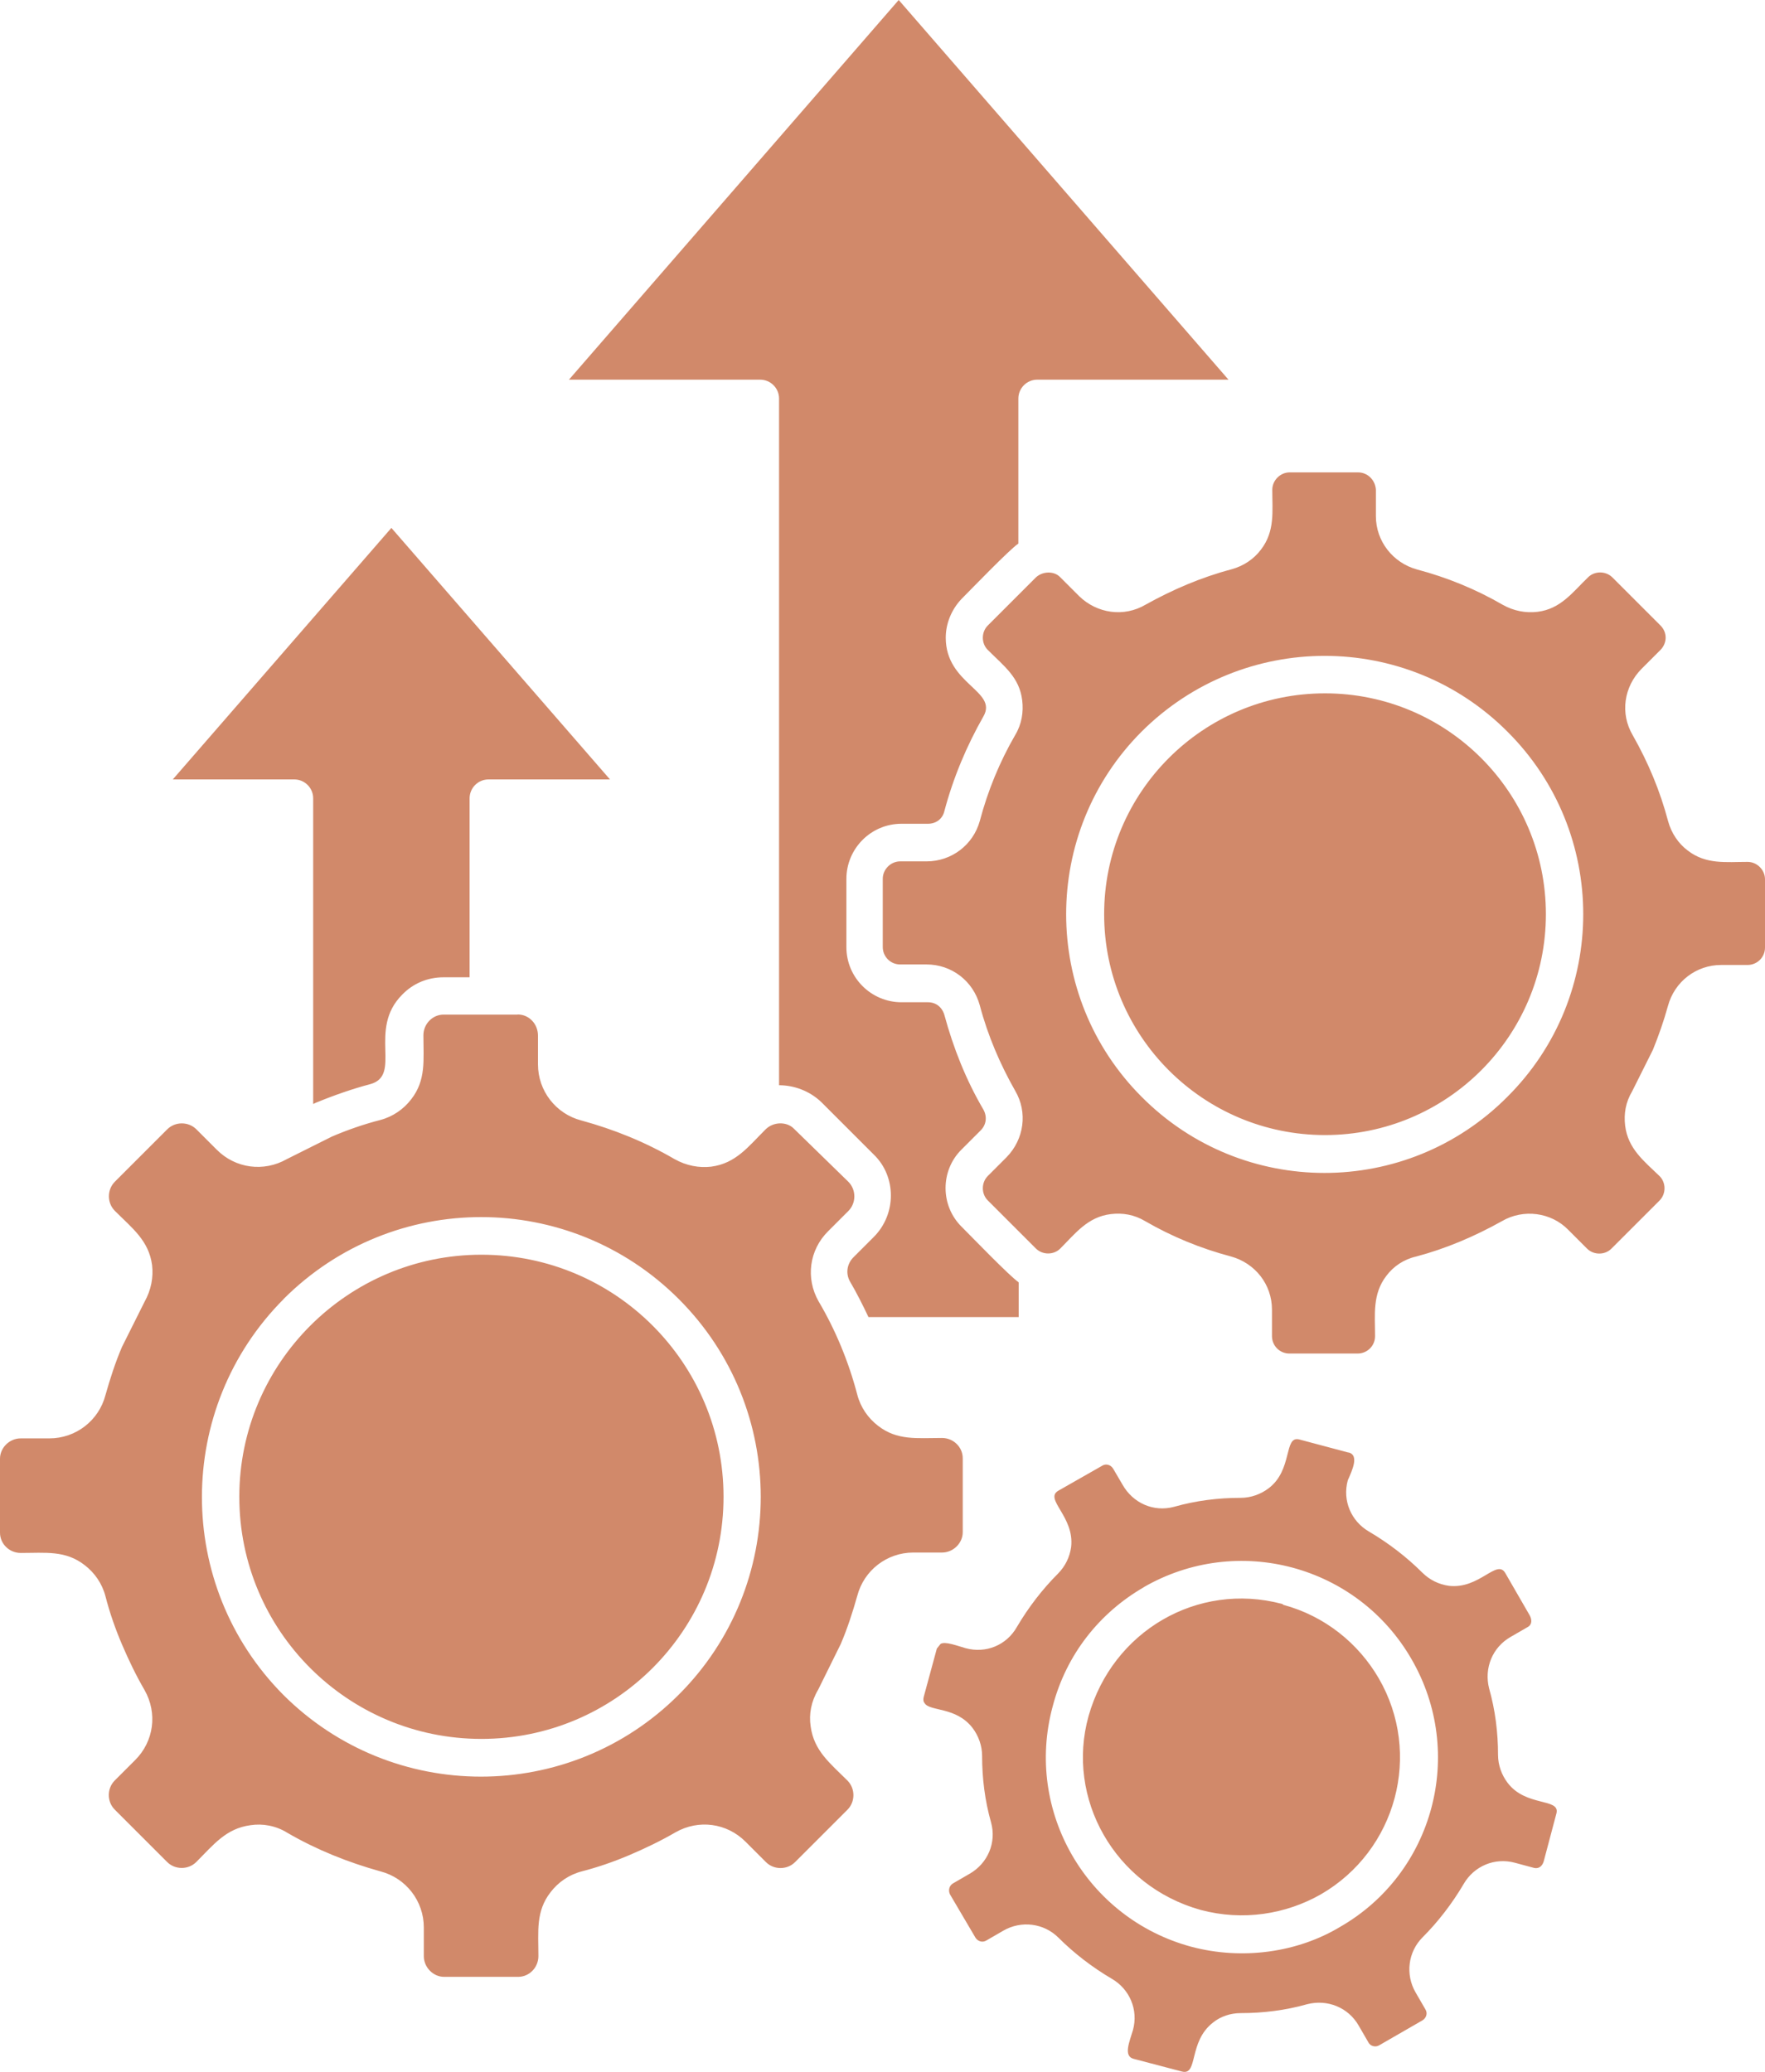 <?xml version="1.0" encoding="UTF-8"?>
<svg id="Layer_2" data-name="Layer 2" xmlns="http://www.w3.org/2000/svg" viewBox="0 0 170.37 200">
  <defs>
    <style>
      .cls-1 {
        fill: #d1896a;
      }
    </style>
  </defs>
  <g id="Layer_1-2" data-name="Layer 1">
    <path class="cls-1" d="M42.83,94.34h2.5v-17.28c0-1,.82-1.82,1.82-1.82h11.73l-21.1-24.28-21.1,24.28h11.73c1,0,1.82.82,1.82,1.82v29.51c.14-.05.27-.14.41-.18,1.55-.64,3.5-1.32,5.09-1.73,3.14-.86-.27-5.27,3.09-8.64,1.05-1.09,2.46-1.68,4-1.68h0ZM49.97,97.94h-7.14c-1.09,0-1.96.91-1.96,2,0,2.41.27,4.32-1.18,6.18-.73.95-1.77,1.68-3,2-1.59.41-3.14.95-4.64,1.59l-4.36,2.18c-2.23,1.27-4.96.91-6.77-.91l-1.96-1.96c-.77-.77-2.05-.77-2.82,0l-5.05,5.05c-.77.77-.77,2.05,0,2.82,1.68,1.68,3.27,2.86,3.59,5.23.14,1.18-.09,2.41-.73,3.55l-2.18,4.36c-.64,1.5-1.14,3.05-1.59,4.64-.64,2.46-2.86,4.18-5.41,4.18h-2.77c-1.09,0-2,.91-2,1.96v7.14c0,1.09.91,1.96,2,1.96,2.41,0,4.32-.27,6.18,1.18.95.73,1.68,1.77,2,3,.41,1.59.95,3.14,1.59,4.64.64,1.5,1.36,3,2.18,4.41,1.27,2.23.91,4.96-.91,6.77l-1.96,1.96c-.77.77-.77,2.05,0,2.82l5.05,5.05c.77.77,2.05.77,2.82,0,1.68-1.68,2.86-3.23,5.23-3.55,1.18-.18,2.46.05,3.55.73,2.82,1.64,5.87,2.86,9,3.73,2.46.64,4.18,2.86,4.18,5.41v2.77c0,1.09.91,2,1.96,2h7.14c1.09,0,1.96-.91,1.96-2,0-2.41-.27-4.32,1.18-6.18.73-.95,1.77-1.68,3-2,1.59-.41,3.14-.95,4.64-1.59s3-1.36,4.41-2.18c2.23-1.27,4.96-.91,6.77.91l1.96,1.96c.77.77,2.05.77,2.82,0l5.05-5.05c.77-.77.77-2.05,0-2.82-1.68-1.68-3.23-2.86-3.55-5.23-.18-1.18.05-2.41.73-3.55l2.18-4.41c.64-1.5,1.14-3.05,1.59-4.64.64-2.46,2.86-4.18,5.41-4.18h2.77c1.09,0,2-.91,2-1.96v-7.14c0-1.09-.91-1.96-2-1.96-2.41,0-4.32.27-6.18-1.18-.95-.73-1.68-1.77-2-3-.82-3.14-2.09-6.23-3.73-9-1.27-2.23-.91-4.96.91-6.77l1.96-1.96c.77-.77.77-2.05,0-2.82l-5.27-5.14c-.68-.68-1.96-.68-2.73.09-1.68,1.68-2.86,3.27-5.23,3.59-1.18.14-2.41-.09-3.55-.73-2.82-1.64-5.82-2.86-9-3.73-2.46-.64-4.18-2.86-4.18-5.41v-2.77c0-1.14-.86-2.05-1.96-2.05h0ZM27.37,125.4c10.55-10.55,27.6-10.55,38.15,0s10.55,27.64,0,38.19-27.64,10.55-38.19,0c-10.46-10.55-10.46-27.64.05-38.19ZM46.47,121.12c-12.87,0-23.37,10.46-23.37,23.37s10.46,23.37,23.37,23.37,23.37-10.46,23.37-23.37-10.46-23.37-23.37-23.37h0ZM98.3,123.76c-.82-.55-4.5-4.36-5.46-5.32-2.09-2.05-2.09-5.46,0-7.5l1.82-1.82c.55-.55.64-1.32.27-2-1.68-2.86-2.91-5.96-3.77-9.14-.23-.77-.82-1.23-1.59-1.23h-2.55c-2.91,0-5.32-2.36-5.32-5.32v-6.59c0-2.91,2.36-5.32,5.32-5.32h2.55c.77,0,1.41-.45,1.59-1.23.86-3.23,2.14-6.27,3.77-9.14,1.41-2.46-3.64-3.09-3.64-7.59,0-1.36.55-2.73,1.55-3.77.95-.95,4.59-4.73,5.46-5.32v-14c0-1,.82-1.82,1.82-1.82h18.46L86.75,0l-31.83,36.65h18.46c1,0,1.82.82,1.82,1.82v66.29c1.45,0,2.96.55,4.09,1.64l5.05,5.05c2.18,2.09,2.23,5.73,0,7.96l-1.96,1.96c-.64.64-.77,1.59-.32,2.36.64,1.09,1.23,2.27,1.77,3.41h14.5v-3.36h-.05ZM131.08,45.6h-6.59c-.91,0-1.68.77-1.68,1.68,0,2.09.27,4-1.09,5.77-.68.91-1.68,1.59-2.86,1.91-2.91.77-5.68,1.96-8.28,3.41-2.09,1.23-4.68.86-6.41-.82l-1.86-1.86c-.59-.59-1.68-.55-2.32.05l-4.64,4.64c-.64.64-.64,1.73,0,2.36,1.59,1.59,3.05,2.64,3.32,4.86.14,1.14-.05,2.32-.68,3.36-1.5,2.59-2.64,5.37-3.41,8.28-.64,2.32-2.73,3.91-5.14,3.91h-2.55c-.91,0-1.68.77-1.68,1.68v6.59c0,.91.73,1.68,1.68,1.68h2.55c2.41,0,4.5,1.59,5.14,3.96.77,2.91,1.96,5.68,3.41,8.23,1.23,2.09.86,4.68-.82,6.41l-1.82,1.82c-.64.64-.64,1.73,0,2.36l4.64,4.64c.64.64,1.73.64,2.36,0,1.45-1.45,2.64-3.05,4.87-3.32,1.14-.14,2.27.05,3.32.68,2.59,1.5,5.37,2.64,8.28,3.41,2.32.64,3.96,2.68,3.96,5.14v2.55c0,.91.73,1.68,1.68,1.68h6.59c.91,0,1.68-.73,1.68-1.68,0-2.09-.27-4.05,1.09-5.82.68-.91,1.68-1.59,2.86-1.86,2.91-.77,5.68-1.96,8.28-3.41,2.09-1.23,4.77-.86,6.41.82l1.82,1.82c.64.64,1.73.64,2.36,0l4.64-4.64c.64-.64.64-1.73,0-2.36-1.5-1.45-3.05-2.64-3.32-4.87-.14-1.14.05-2.27.68-3.32l2-4c.55-1.36,1.05-2.77,1.45-4.23.64-2.36,2.73-3.96,5.14-3.96h2.55c.91,0,1.68-.73,1.68-1.68v-6.59c0-.91-.77-1.68-1.68-1.68-2.09,0-4,.27-5.77-1.09-.91-.68-1.59-1.68-1.91-2.86-.77-2.91-1.91-5.64-3.41-8.28-1.23-2.09-.86-4.68.86-6.41l1.82-1.82c.32-.32.5-.77.5-1.18,0-.45-.18-.86-.5-1.18l-4.64-4.64c-.64-.64-1.73-.64-2.36,0-1.5,1.45-2.64,3.05-4.87,3.32-1.14.14-2.32-.09-3.36-.68-2.59-1.5-5.37-2.64-8.28-3.41-2.32-.64-3.96-2.73-3.96-5.14v-2.55c-.05-.91-.77-1.68-1.73-1.68h0ZM110.21,70.61c9.78-9.73,25.55-9.73,35.28,0,9.78,9.73,9.78,25.55,0,35.28-9.73,9.78-25.55,9.78-35.28,0-9.73-9.73-9.73-25.55,0-35.28ZM127.9,66.93c-11.78,0-21.32,9.55-21.32,21.32s9.55,21.32,21.32,21.32,21.32-9.55,21.32-21.32-9.55-21.32-21.32-21.32ZM130.17,140.22l-4.77-1.27c-1.5-.36-.59,2.96-2.96,4.73-.73.55-1.68.91-2.68.91-2.18,0-4.32.27-6.41.86-2,.55-4-.36-5-2.14l-.91-1.55c-.23-.36-.68-.5-1.05-.27l-4.23,2.41c-1.41.82,1.59,2.5,1.23,5.46-.14.95-.55,1.82-1.27,2.55-1.5,1.5-2.86,3.27-3.96,5.14-1,1.77-3,2.59-4.96,2.05-.82-.23-1.96-.68-2.41-.41l-.36.45-1.27,4.68c-.05.23-.05.41.09.59.5.82,3.05.32,4.64,2.41.55.73.91,1.68.91,2.68,0,2.18.27,4.32.86,6.41.55,1.96-.32,3.96-2.05,4.96l-1.64.95c-.36.23-.45.68-.27,1.05l2.46,4.18c.23.36.68.5,1.05.27l1.64-.95c1.73-1,3.91-.73,5.32.68,1.5,1.5,3.27,2.86,5.14,3.96,1.73,1,2.59,3,2.05,4.96-.32,1.09-.95,2.5.05,2.77l4.68,1.23c1.59.41.59-2.86,3-4.73.73-.59,1.68-.91,2.68-.91,2.18,0,4.32-.27,6.41-.86,1.96-.5,3.96.32,4.96,2.05l.95,1.64c.18.36.68.5,1.05.27l4.18-2.41c.36-.23.5-.68.27-1.05l-.95-1.64c-1-1.73-.73-3.91.68-5.32,1.5-1.5,2.86-3.27,3.96-5.14,1-1.73,3-2.59,4.96-2.05l1.86.5c.45.09.77-.18.91-.64l1.23-4.64c.36-1.5-2.96-.59-4.73-2.96-.55-.73-.91-1.68-.91-2.68,0-2.18-.27-4.32-.86-6.41-.5-1.96.32-3.96,2.05-4.96l1.73-1c.36-.23.36-.68.14-1.09l-2.36-4.09c-.82-1.41-2.5,1.59-5.46,1.23-.95-.14-1.82-.55-2.55-1.27-1.5-1.5-3.27-2.86-5.14-3.96-1.73-1-2.59-3-2.05-4.96.45-1,1.09-2.41.09-2.68h0ZM110.39,153.22c9.05-5.23,20.64-2.14,25.87,6.96,5.23,9.05,2.14,20.64-6.91,25.83-4.09,2.46-9.41,3.23-14.37,1.91-10.09-2.73-16.1-13.09-13.37-23.19,1.32-5.05,4.55-9.05,8.78-11.5h0ZM123.72,154.82c-8.14-2.14-16.32,2.64-18.64,10.82-2.23,7.96,2.5,16.41,10.82,18.73,4.09,1.09,8.23.41,11.59-1.5,7.32-4.23,9.82-13.59,5.59-20.87-1.96-3.36-5.18-6-9.23-7.09,0-.05-.09-.09-.14-.09Z"/>
  </g>
</svg>